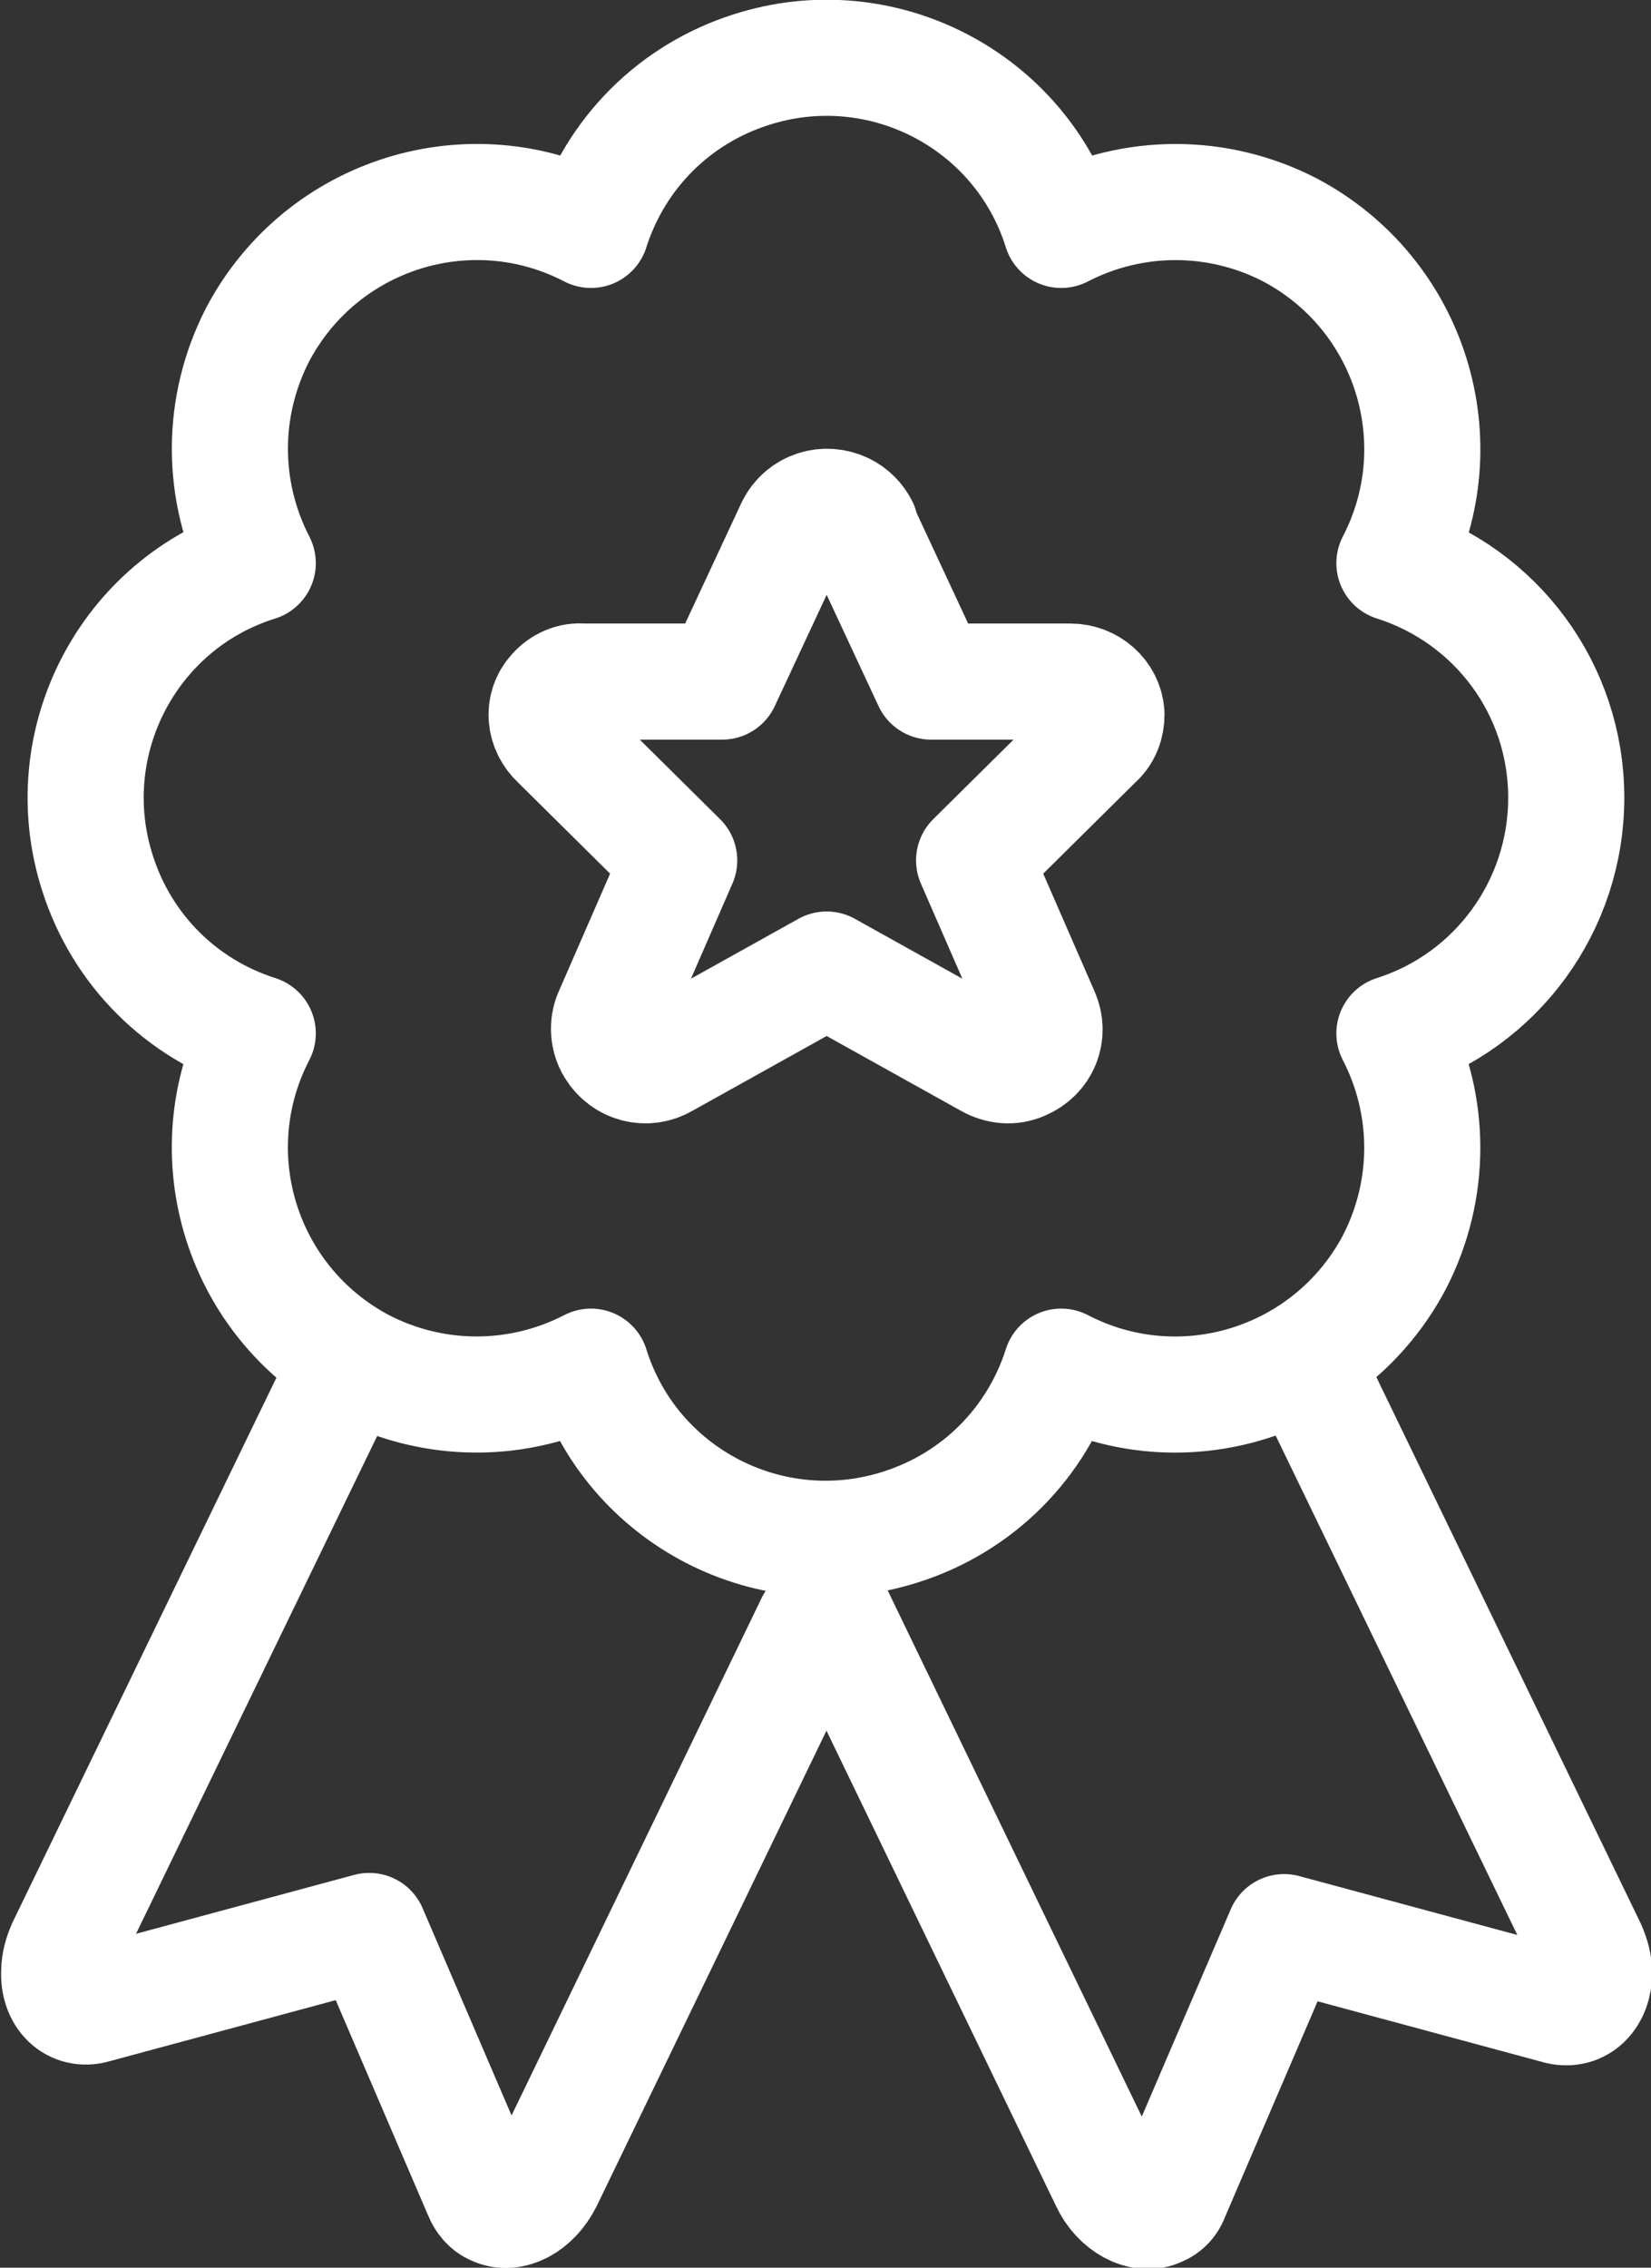 <?xml version="1.0" encoding="utf-8"?>
<svg xmlns="http://www.w3.org/2000/svg" id="Layer_2" viewBox="0 0 14.22 19.53">
  <rect x="0" y="0" width="14.22" height="19.53" fill="#333333" stroke="none"/>
  <g id="New_Design">
    <path d="m7.01,13.98l-2.32,4.8c-.1.2-.29.3-.43.23-.05-.02-.09-.07-.11-.12l-.97-2.26-2.37.64c-.17.05-.31-.08-.3-.29,0-.07.02-.14.05-.21l2.34-4.83" style="fill:none; stroke:#fff; stroke-linecap:round; stroke-linejoin:round;"/>
    <path d="m13.49,6.87c0-.93-.6-1.74-1.48-2.02.54-1.04.14-2.32-.9-2.87-.62-.32-1.35-.32-1.97,0-.35-1.12-1.55-1.74-2.67-1.38-.66.21-1.17.72-1.38,1.38-1.04-.54-2.32-.14-2.87.9-.32.62-.32,1.35,0,1.97-1.12.35-1.74,1.55-1.38,2.67.21.66.72,1.17,1.38,1.38-.54,1.04-.14,2.32.9,2.87.62.32,1.35.32,1.97,0,.35,1.12,1.55,1.74,2.67,1.38.66-.21,1.17-.72,1.38-1.38,1.04.54,2.32.14,2.87-.9.32-.62.32-1.35,0-1.97.88-.28,1.48-1.1,1.48-2.03Z" style="fill:none; stroke:#fff; stroke-linecap:round; stroke-linejoin:round;"/>
    <path d="m7.4,4.54l.62,1.33h1.2c.16,0,.3.12.31.28,0,.09-.03.17-.1.23l-1.04,1.03.58,1.33c.07.16,0,.34-.17.41-.09.04-.19.03-.28-.02l-1.4-.78-1.4.78c-.15.09-.34.04-.43-.11-.05-.08-.06-.19-.02-.28l.58-1.33-1.04-1.03c-.12-.11-.14-.29-.03-.41.06-.07.15-.11.24-.1h1.2l.62-1.33c.08-.16.27-.22.43-.14.06.03.11.08.14.14Z" style="fill:none; stroke:#fff; stroke-linecap:round; stroke-linejoin:round;"/>
    <path d="m11.27,11.8l2.41,4.98c.03.07.05.14.05.21,0,.2-.13.33-.3.29l-2.37-.64-.97,2.26c-.02.06-.06.1-.11.12-.14.07-.34-.04-.43-.23l-2.41-4.99" style="fill:none; stroke:#fff; stroke-linecap:round; stroke-linejoin:round;"/>
  </g>
</svg>